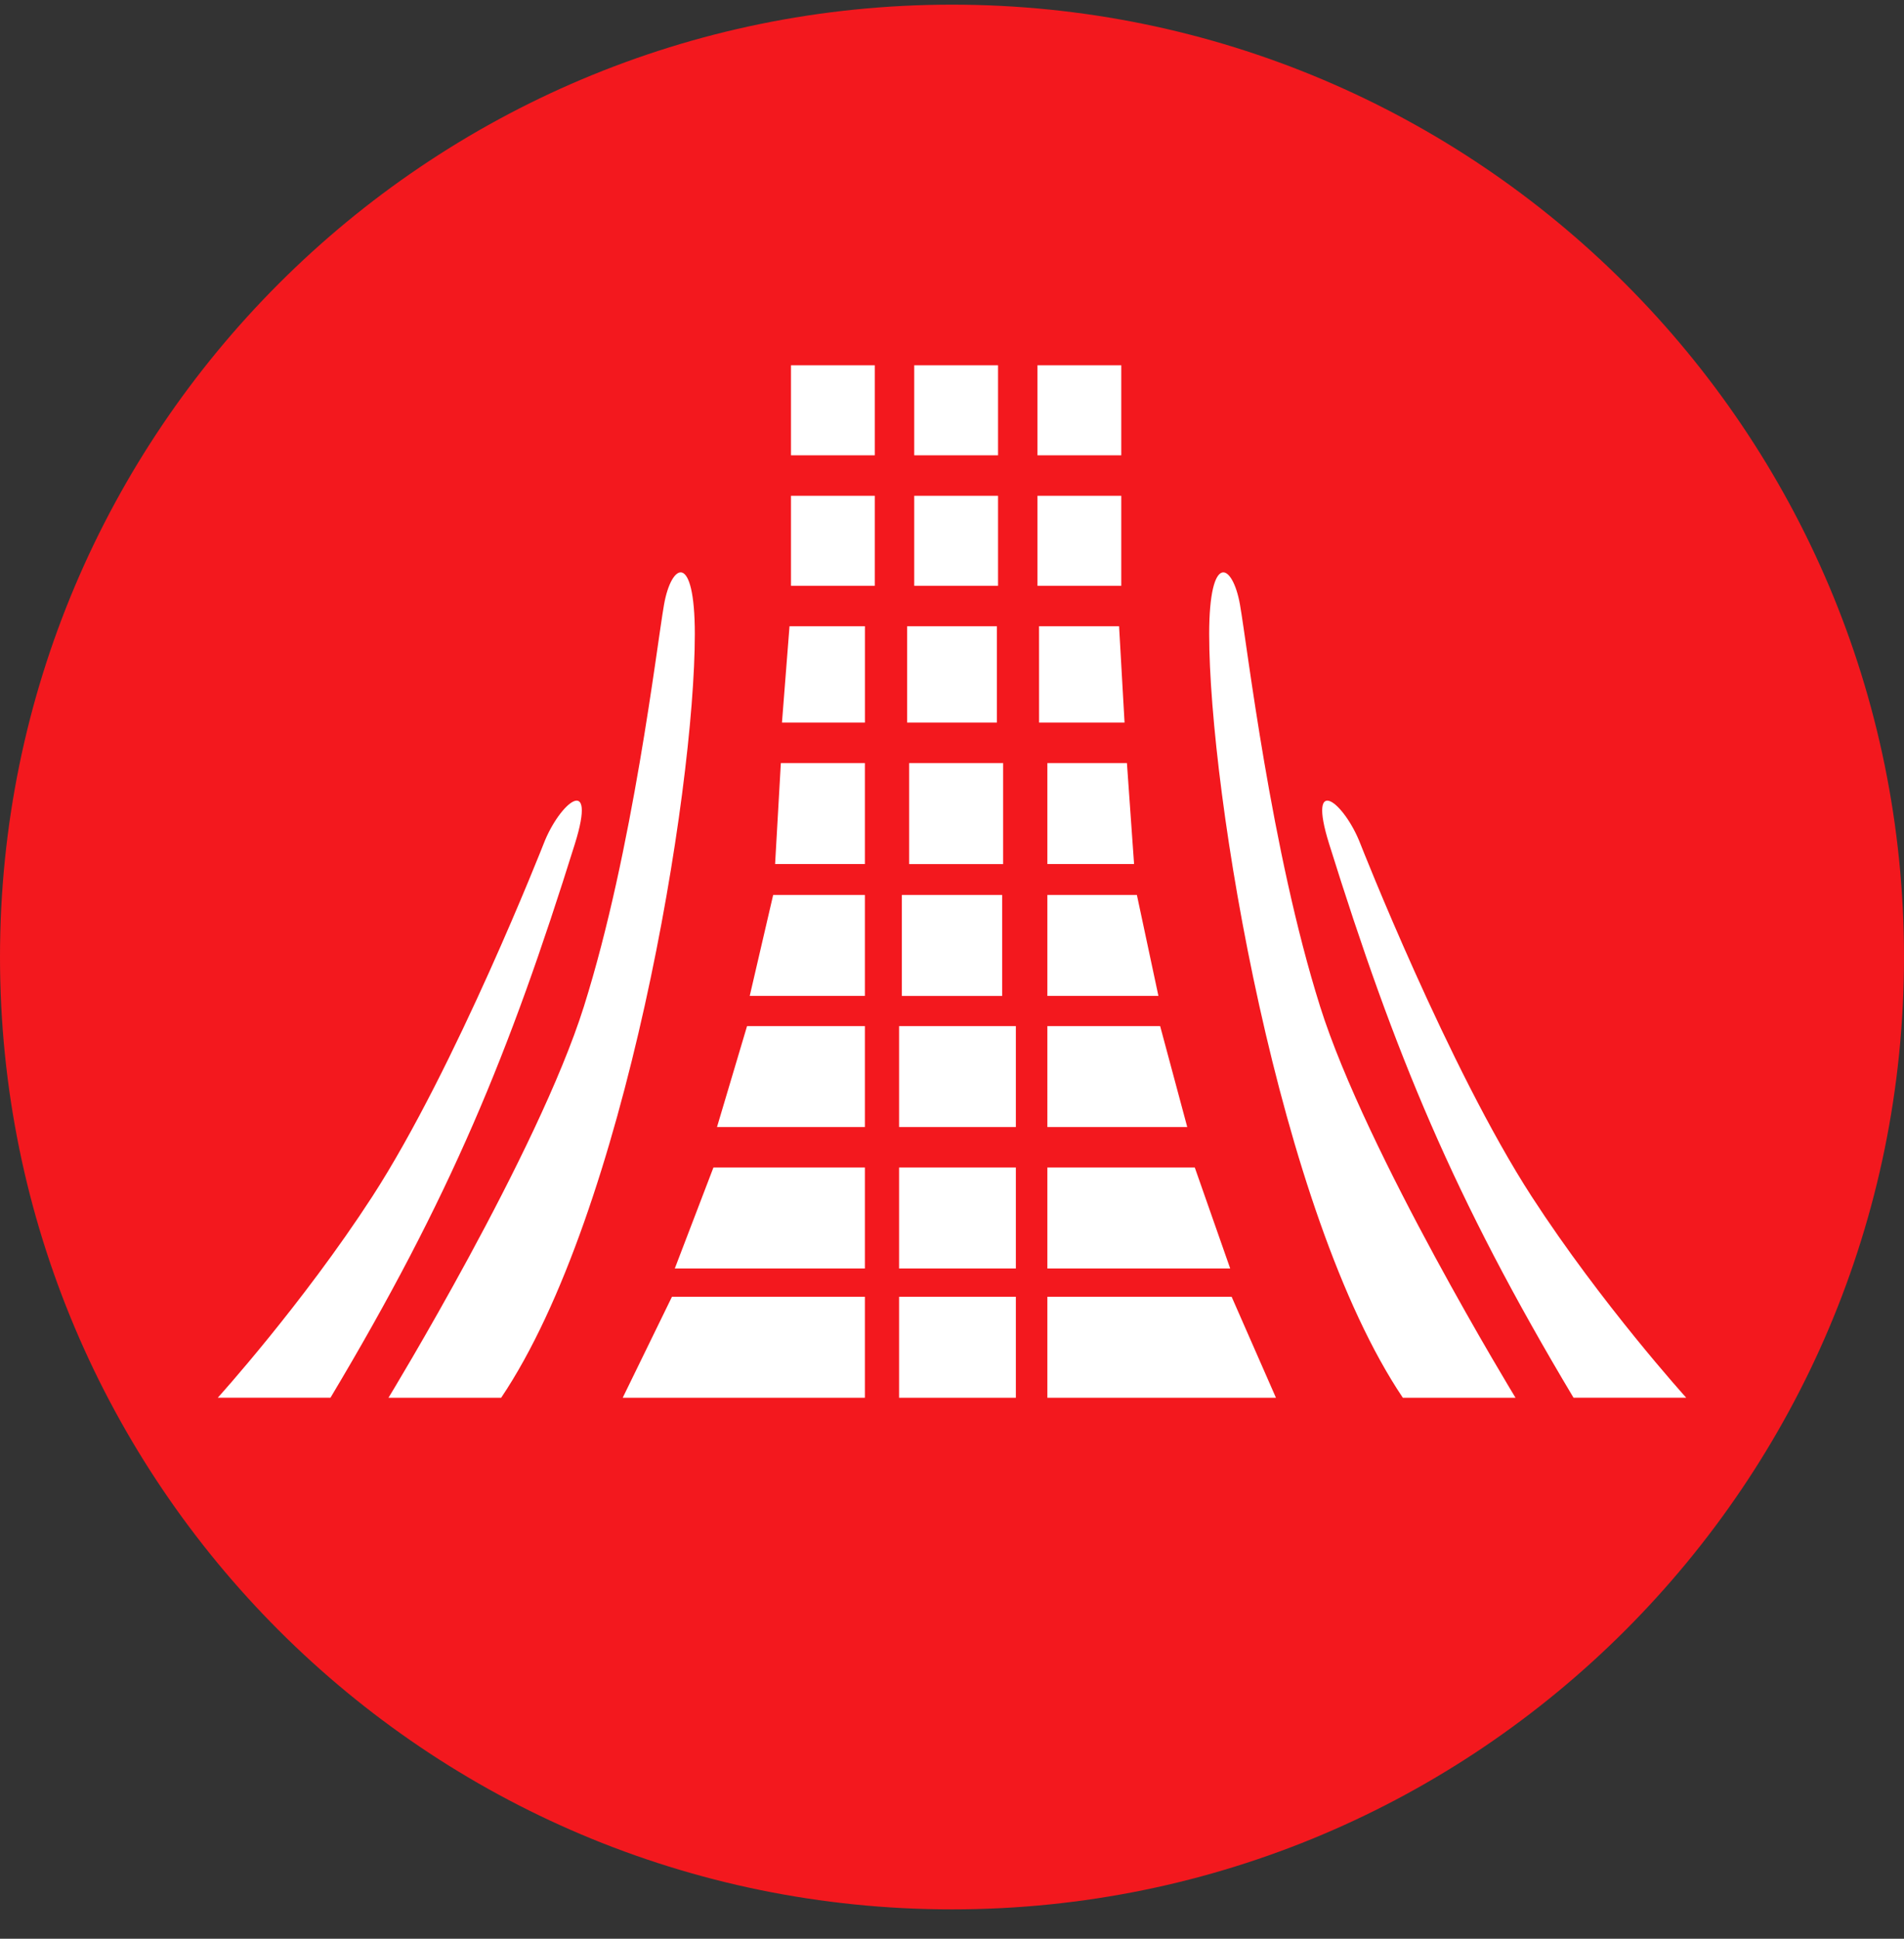 <svg xmlns="http://www.w3.org/2000/svg" width="56" height="57" fill="none" viewBox="0 0 56 57"><rect x="0" y="0" width="56" height="57" fill="#333333" stroke="none"/><g clip-path="url(#a)"><path fill="#f3181e" d="M56 28.137c0-15.464-12.536-28-28-28s-28 12.536-28 28 12.536 28 28 28 28-12.536 28-28"/><path fill="#fff" d="M9.72 41.094H6.405s2.49-2.75 4.54-5.907c2.452-3.78 5.043-10.376 5.043-10.376.471-1.225 1.58-2.11.92 0-1.93 6.175-3.657 10.376-7.188 16.283M46.28 41.094h3.315s-2.49-2.75-4.54-5.907c-2.452-3.78-5.043-10.376-5.043-10.376-.471-1.225-1.58-2.11-.92 0 1.93 6.175 3.657 10.376 7.188 16.283M14.74 41.095h-3.314s4.393-7.202 5.747-11.502c1.45-4.604 2.14-10.584 2.357-11.816s.906-1.568.906.866c0 4.638-2.03 17.004-5.696 22.452M41.26 41.095h3.314s-4.393-7.202-5.747-11.502c-1.45-4.604-2.14-10.584-2.357-11.816s-.906-1.568-.906.866c0 4.638 2.03 17.004 5.696 22.452M23.264 10.74h2.465v2.646h-2.465zM23.264 14.576h2.465v2.646h-2.465zM23.221 18.412h2.218v2.832h-2.44zM22.966 22.436h2.472v2.967h-2.641zM22.74 26.313h2.698v2.967h-3.387zM21.972 30.168h3.466v2.968h-4.35zM20.983 34.326h4.455v2.968h-5.591zM19.763 38.127h5.675v2.968h-7.123zM26.889 10.74h2.465v2.646h-2.465zM26.889 14.576h2.465v2.646h-2.465zM26.681 18.412h2.639v2.832h-2.639zM26.739 22.436h2.765v2.968h-2.765zM26.525 26.313h2.95v2.968h-2.95zM26.444 30.168h3.434v2.968h-3.434zM26.444 34.326h3.434v2.968h-3.434zM26.444 38.127h3.434v2.968h-3.434zM30.514 10.74h2.465v2.646h-2.465zM30.514 14.576h2.465v2.646h-2.465zM30.56 18.412h2.354l.161 2.832h-2.514zM30.805 22.436h2.34l.21 2.967h-2.55zM30.805 26.313h2.633l.633 2.967h-3.266zM30.805 30.168h3.317l.797 2.968h-4.114zM30.805 34.326h4.336l1.041 2.968h-5.377zM30.805 38.127h5.42l1.303 2.968h-6.723z"/></g><defs><clipPath id="a"><path fill="#fff" d="M0 .137h56v56H0z"/></clipPath></defs></svg>